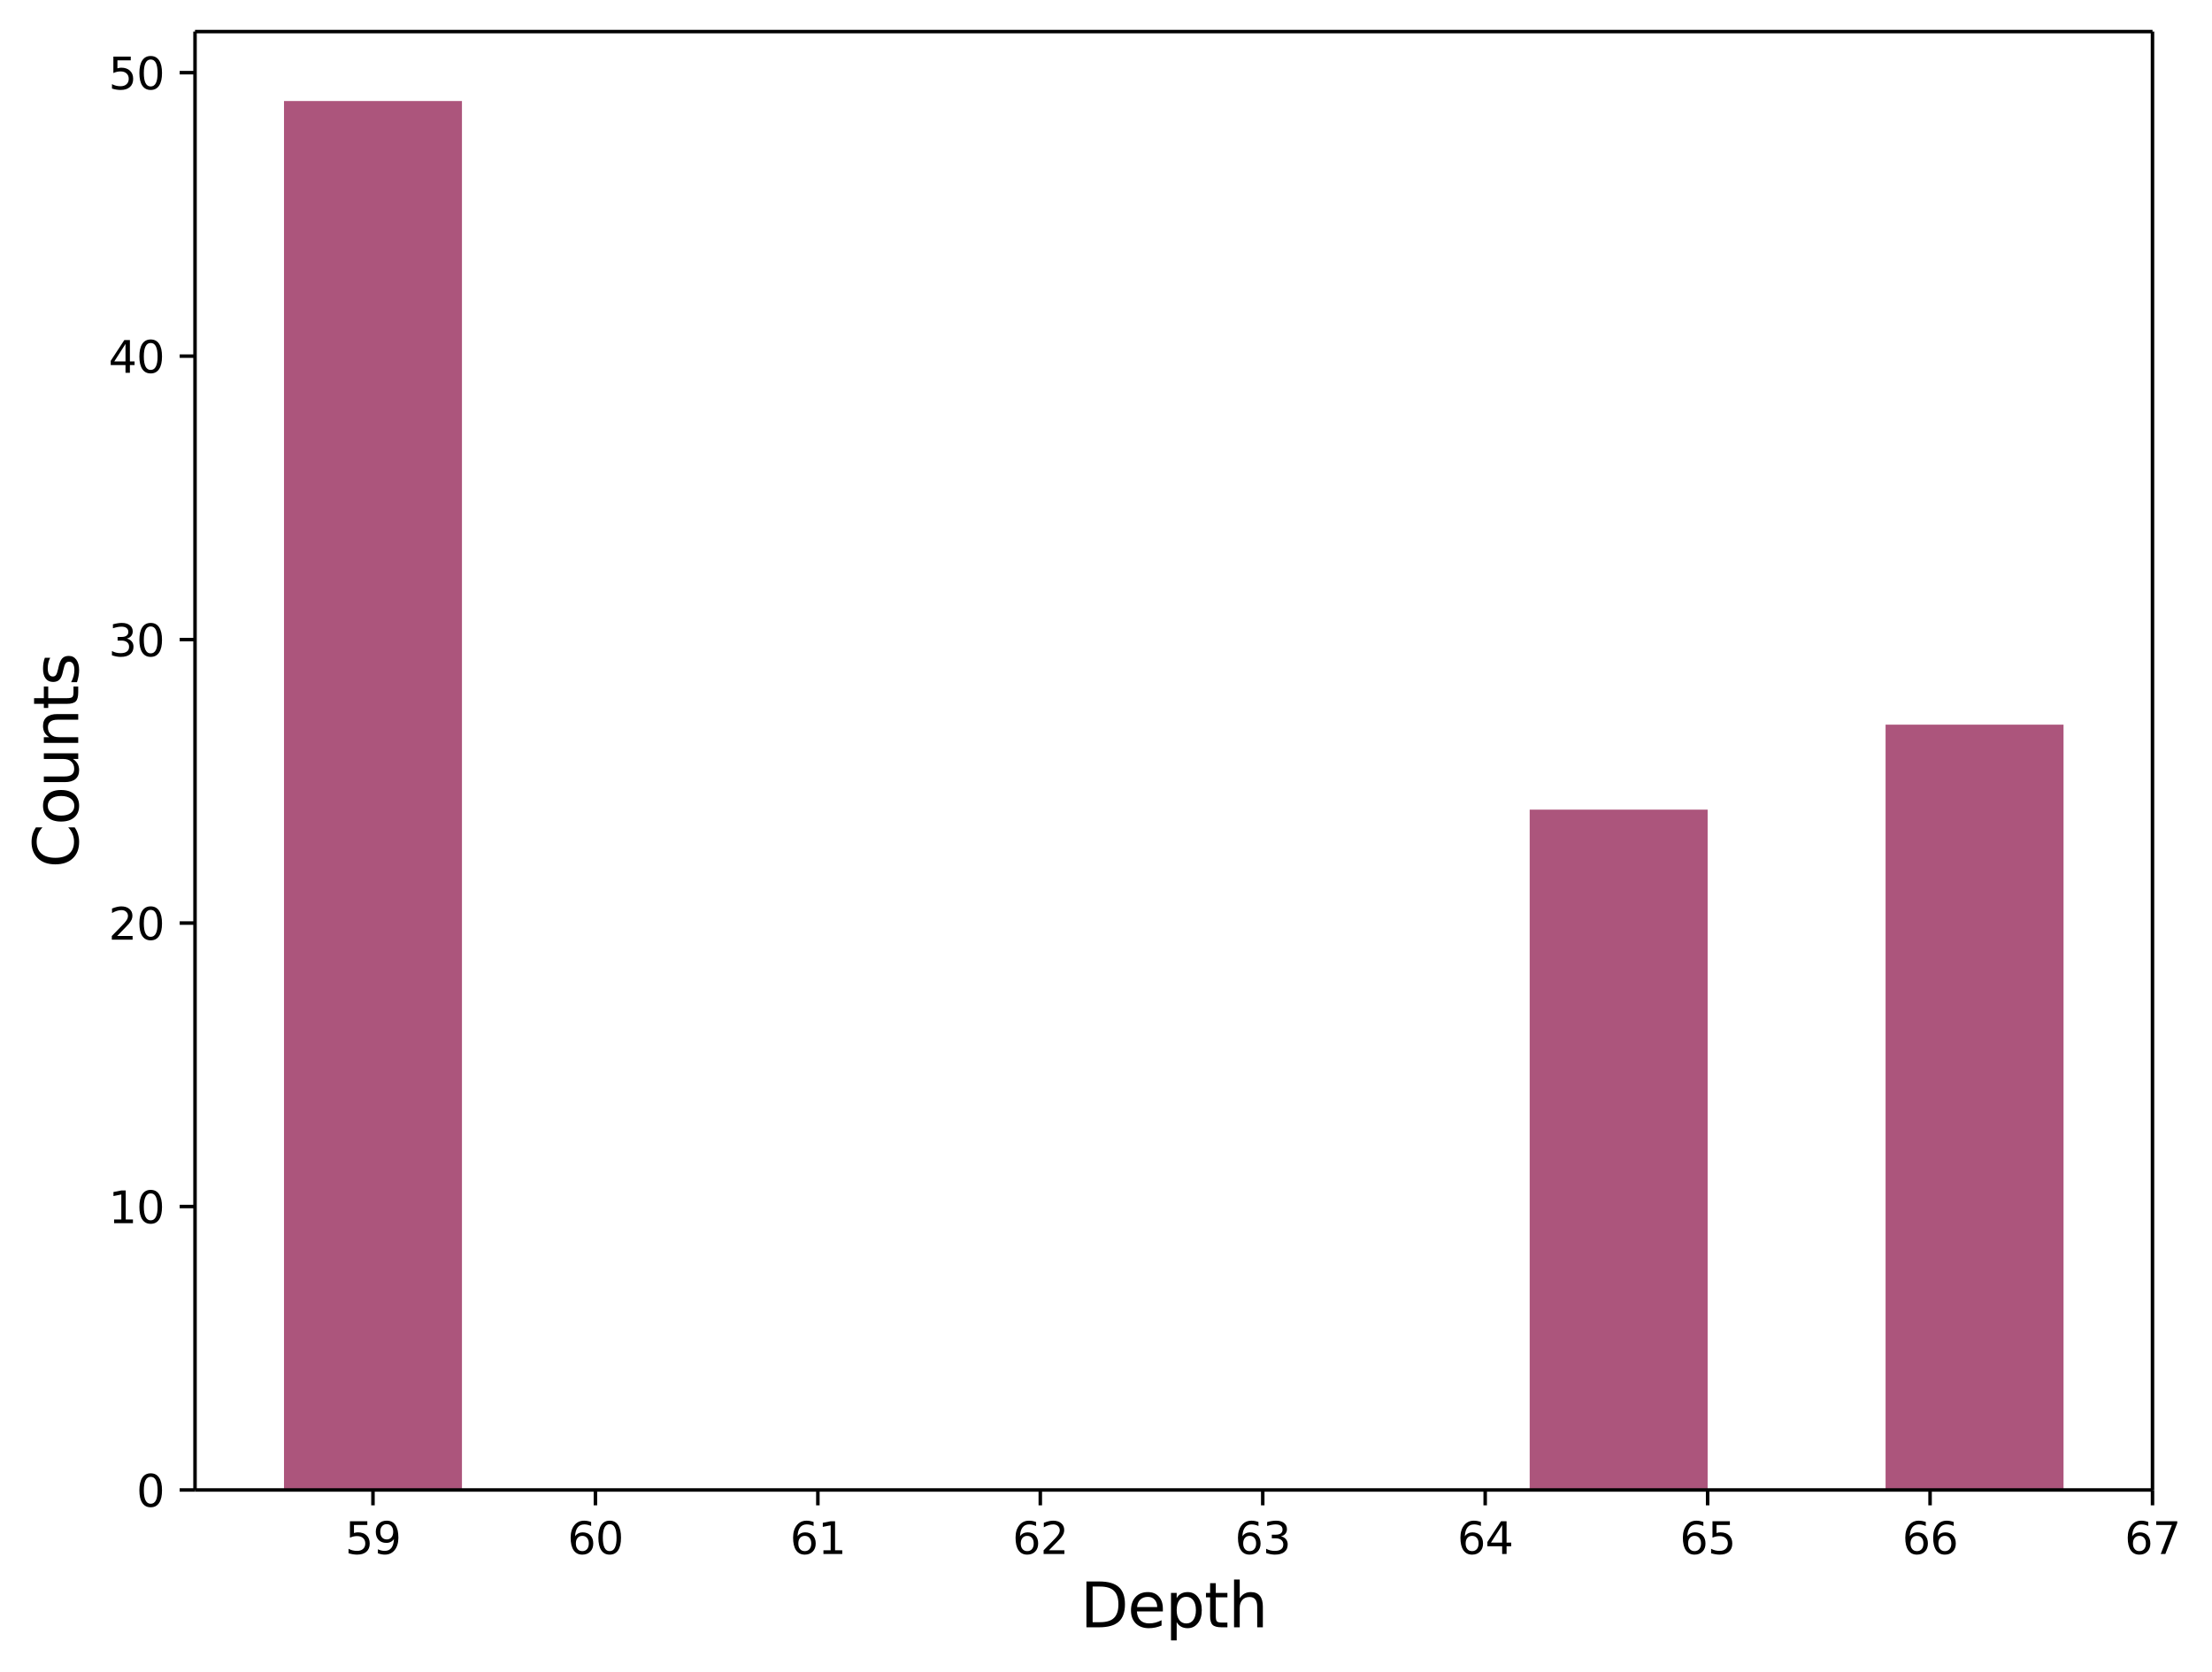 <?xml version="1.0" encoding="UTF-8"?><!DOCTYPE svg  PUBLIC '-//W3C//DTD SVG 1.1//EN'  'http://www.w3.org/Graphics/SVG/1.1/DTD/svg11.dtd'><svg width="504.44pt" height="381.27pt" version="1.1" viewBox="0 0 504.44 381.27" xmlns="http://www.w3.org/2000/svg" xmlns:xlink="http://www.w3.org/1999/xlink"><defs><style type="text/css">*{stroke-linejoin: round; stroke-linecap: butt}</style></defs><path d="m0 381.27h504.44v-381.27h-504.44z" fill="#ffffff"/><path d="m44.474 339.84h446.4v-332.64h-446.4z" fill="#ffffff"/><path d="m64.765 339.84h40.582v-316.8h-40.582z" clip-path="url(#7d212b9cd8c)" fill="#ac557c"/><path d="m105.35 339.84h40.582-40.582z" clip-path="url(#7d212b9cd8c)" fill="#ac557c"/><path d="m145.93 339.84h40.582-40.582z" clip-path="url(#7d212b9cd8c)" fill="#ac557c"/><path d="m186.51 339.84h40.582-40.582z" clip-path="url(#7d212b9cd8c)" fill="#ac557c"/><path d="m227.09 339.84h40.582-40.582z" clip-path="url(#7d212b9cd8c)" fill="#ac557c"/><path d="m267.67 339.84h40.582-40.582z" clip-path="url(#7d212b9cd8c)" fill="#ac557c"/><path d="m308.26 339.84h40.582-40.582z" clip-path="url(#7d212b9cd8c)" fill="#ac557c"/><path d="m348.84 339.84h40.582v-155.17h-40.582z" clip-path="url(#7d212b9cd8c)" fill="#ac557c"/><path d="m389.42 339.84h40.582-40.582z" clip-path="url(#7d212b9cd8c)" fill="#ac557c"/><path d="m430 339.84h40.582v-174.56h-40.582z" clip-path="url(#7d212b9cd8c)" fill="#ac557c"/><defs><path id="3aafdb92f5b" d="m0 0v3.5" stroke="#000000" stroke-width=".8"/></defs><use x="85.056" y="339.84" stroke="#000000" stroke-width=".8" xlink:href="#3aafdb92f5b"/><g transform="translate(78.694 354.44) scale(.1 -.1)"><defs><path id="DejaVuSans-35" transform="scale(.016)" d="m691 4666h2478v-532h-1900v-1143q137 47 274 70 138 23 276 23 781 0 1237-428 457-428 457-1159 0-753-469-1171-469-417-1322-417-294 0-599 50-304 50-629 150v635q281-153 581-228t634-75q541 0 856 284 316 284 316 772 0 487-316 771-315 285-856 285-253 0-505-56-251-56-513-175v2344z"/><path id="DejaVuSans-39" transform="scale(.016)" d="m703 97v575q238-113 481-172 244-59 479-59 625 0 954 420 330 420 377 1277-181-269-460-413-278-144-615-144-700 0-1108 423-408 424-408 1159 0 718 425 1152 425 435 1131 435 810 0 1236-621 427-620 427-1801 0-1103-524-1761-523-658-1407-658-238 0-482 47-243 47-506 141zm1256 1978q425 0 673 290 249 291 249 798 0 503-249 795-248 292-673 292t-673-292-248-795q0-507 248-798 248-290 673-290z"/></defs><use xlink:href="#DejaVuSans-35"/><use transform="translate(63.623)" xlink:href="#DejaVuSans-39"/></g><use x="135.783" y="339.84" stroke="#000000" stroke-width=".8" xlink:href="#3aafdb92f5b"/><g transform="translate(129.42 354.44) scale(.1 -.1)"><defs><path id="DejaVuSans-36" transform="scale(.016)" d="m2113 2584q-425 0-674-291-248-290-248-796 0-503 248-796 249-292 674-292t673 292q248 293 248 796 0 506-248 796-248 291-673 291zm1253 1979v-575q-238 112-480 171-242 60-480 60-625 0-955-422-329-422-376-1275 184 272 462 417 279 145 613 145 703 0 1111-427 408-426 408-1160 0-719-425-1154-425-434-1131-434-810 0-1238 620-428 621-428 1799 0 1106 525 1764t1409 658q238 0 480-47t505-140z"/><path id="DejaVuSans-30" transform="scale(.016)" d="m2034 4250q-487 0-733-480-245-479-245-1442 0-959 245-1439 246-480 733-480 491 0 736 480 246 480 246 1439 0 963-246 1442-245 480-736 480zm0 500q785 0 1199-621 414-620 414-1801 0-1178-414-1799-414-620-1199-620-784 0-1198 620-414 621-414 1799 0 1181 414 1801 414 621 1198 621z"/></defs><use xlink:href="#DejaVuSans-36"/><use transform="translate(63.623)" xlink:href="#DejaVuSans-30"/></g><use x="186.511" y="339.84" stroke="#000000" stroke-width=".8" xlink:href="#3aafdb92f5b"/><g transform="translate(180.15 354.44) scale(.1 -.1)"><defs><path id="DejaVuSans-31" transform="scale(.016)" d="m794 531h1031v3560l-1122-225v575l1116 225h631v-4135h1031v-531h-2687v531z"/></defs><use xlink:href="#DejaVuSans-36"/><use transform="translate(63.623)" xlink:href="#DejaVuSans-31"/></g><use x="237.238" y="339.84" stroke="#000000" stroke-width=".8" xlink:href="#3aafdb92f5b"/><g transform="translate(230.88 354.44) scale(.1 -.1)"><defs><path id="DejaVuSans-32" transform="scale(.016)" d="m1228 531h2203v-531h-2962v531q359 372 979 998 621 627 780 809 303 340 423 576 121 236 121 464 0 372-261 606-261 235-680 235-297 0-627-103-329-103-704-313v638q381 153 712 231 332 78 607 78 725 0 1156-363 431-362 431-968 0-288-108-546-107-257-392-607-78-91-497-524-418-433-1181-1211z"/></defs><use xlink:href="#DejaVuSans-36"/><use transform="translate(63.623)" xlink:href="#DejaVuSans-32"/></g><use x="287.965" y="339.84" stroke="#000000" stroke-width=".8" xlink:href="#3aafdb92f5b"/><g transform="translate(281.6 354.44) scale(.1 -.1)"><defs><path id="DejaVuSans-33" transform="scale(.016)" d="m2597 2516q453-97 707-404 255-306 255-756 0-690-475-1069-475-378-1350-378-293 0-604 58t-642 174v609q262-153 574-231 313-78 654-78 593 0 904 234t311 681q0 413-289 645-289 233-804 233h-544v519h569q465 0 712 186t247 536q0 359-255 551-254 193-729 193-260 0-557-57-297-56-653-174v562q360 100 674 150t592 50q719 0 1137-327 419-326 419-882 0-388-222-655t-631-370z"/></defs><use xlink:href="#DejaVuSans-36"/><use transform="translate(63.623)" xlink:href="#DejaVuSans-33"/></g><use x="338.693" y="339.84" stroke="#000000" stroke-width=".8" xlink:href="#3aafdb92f5b"/><g transform="translate(332.33 354.44) scale(.1 -.1)"><defs><path id="DejaVuSans-34" transform="scale(.016)" d="m2419 4116-1594-2491h1594v2491zm-166 550h794v-3041h666v-525h-666v-1100h-628v1100h-2106v609l1940 2957z"/></defs><use xlink:href="#DejaVuSans-36"/><use transform="translate(63.623)" xlink:href="#DejaVuSans-34"/></g><use x="389.42" y="339.84" stroke="#000000" stroke-width=".8" xlink:href="#3aafdb92f5b"/><g transform="translate(383.06 354.44) scale(.1 -.1)"><use xlink:href="#DejaVuSans-36"/><use transform="translate(63.623)" xlink:href="#DejaVuSans-35"/></g><use x="440.147" y="339.84" stroke="#000000" stroke-width=".8" xlink:href="#3aafdb92f5b"/><g transform="translate(433.78 354.44) scale(.1 -.1)"><use xlink:href="#DejaVuSans-36"/><use transform="translate(63.623)" xlink:href="#DejaVuSans-36"/></g><use x="490.874" y="339.84" stroke="#000000" stroke-width=".8" xlink:href="#3aafdb92f5b"/><g transform="translate(484.51 354.44) scale(.1 -.1)"><defs><path id="DejaVuSans-37" transform="scale(.016)" d="m525 4666h3e3v-269l-1694-4397h-659l1594 4134h-2241v532z"/></defs><use xlink:href="#DejaVuSans-36"/><use transform="translate(63.623)" xlink:href="#DejaVuSans-37"/></g><g transform="translate(246.35 371.16) scale(.14 -.14)"><defs><path id="DejaVuSans-44" transform="scale(.016)" d="m1259 4147v-3628h763q966 0 1414 437 448 438 448 1382 0 937-448 1373t-1414 436h-763zm-631 519h1297q1356 0 1990-564 635-564 635-1764 0-1207-638-1773-637-565-1987-565h-1297v4666z"/><path id="DejaVuSans-65" transform="scale(.016)" d="m3597 1894v-281h-2644q38-594 358-905t892-311q331 0 642 81t618 244v-544q-310-131-635-200t-659-69q-838 0-1327 487-489 488-489 1320 0 859 464 1363 464 505 1252 505 706 0 1117-455 411-454 411-1235zm-575 169q-6 471-264 752-258 282-683 282-481 0-770-272t-333-766l2050 4z"/><path id="DejaVuSans-70" transform="scale(.016)" d="m1159 525v-1856h-578v4831h578v-531q182 312 458 463 277 152 661 152 638 0 1036-506 399-506 399-1331t-399-1332q-398-506-1036-506-384 0-661 152-276 152-458 464zm1957 1222q0 634-261 995t-717 361q-457 0-718-361t-261-995 261-995 718-361q456 0 717 361t261 995z"/><path id="DejaVuSans-74" transform="scale(.016)" d="m1172 4494v-994h1184v-447h-1184v-1900q0-428 117-550t477-122h590v-481h-590q-666 0-919 248-253 249-253 905v1900h-422v447h422v994h578z"/><path id="DejaVuSans-68" transform="scale(.016)" d="m3513 2113v-2113h-575v2094q0 497-194 743-194 247-581 247-466 0-735-297-269-296-269-809v-1978h-578v4863h578v-1907q207 316 486 472 280 156 646 156 603 0 912-373 310-373 310-1098z"/></defs><use xlink:href="#DejaVuSans-44"/><use transform="translate(77.002)" xlink:href="#DejaVuSans-65"/><use transform="translate(138.53)" xlink:href="#DejaVuSans-70"/><use transform="translate(202)" xlink:href="#DejaVuSans-74"/><use transform="translate(241.21)" xlink:href="#DejaVuSans-68"/></g><defs><path id="329820d2908" d="m0 0h-3.5" stroke="#000000" stroke-width=".8"/></defs><use x="44.474" y="339.84" stroke="#000000" stroke-width=".8" xlink:href="#329820d2908"/><g transform="translate(31.112 343.64) scale(.1 -.1)"><use xlink:href="#DejaVuSans-30"/></g><use x="44.474" y="275.187" stroke="#000000" stroke-width=".8" xlink:href="#329820d2908"/><g transform="translate(24.749 278.99) scale(.1 -.1)"><use xlink:href="#DejaVuSans-31"/><use transform="translate(63.623)" xlink:href="#DejaVuSans-30"/></g><use x="44.474" y="210.534" stroke="#000000" stroke-width=".8" xlink:href="#329820d2908"/><g transform="translate(24.749 214.33) scale(.1 -.1)"><use xlink:href="#DejaVuSans-32"/><use transform="translate(63.623)" xlink:href="#DejaVuSans-30"/></g><use x="44.474" y="145.881" stroke="#000000" stroke-width=".8" xlink:href="#329820d2908"/><g transform="translate(24.749 149.68) scale(.1 -.1)"><use xlink:href="#DejaVuSans-33"/><use transform="translate(63.623)" xlink:href="#DejaVuSans-30"/></g><use x="44.474" y="81.228" stroke="#000000" stroke-width=".8" xlink:href="#329820d2908"/><g transform="translate(24.749 85.027) scale(.1 -.1)"><use xlink:href="#DejaVuSans-34"/><use transform="translate(63.623)" xlink:href="#DejaVuSans-30"/></g><use x="44.474" y="16.575" stroke="#000000" stroke-width=".8" xlink:href="#329820d2908"/><g transform="translate(24.749 20.374) scale(.1 -.1)"><use xlink:href="#DejaVuSans-35"/><use transform="translate(63.623)" xlink:href="#DejaVuSans-30"/></g><g transform="translate(17.838 197.95) rotate(-90) scale(.14 -.14)"><defs><path id="DejaVuSans-43" transform="scale(.016)" d="m4122 4306v-665q-319 297-680 443-361 147-767 147-800 0-1225-489t-425-1414q0-922 425-1411t1225-489q406 0 767 147t680 444v-660q-331-225-702-338-370-112-782-112-1060 0-1670 648-609 649-609 1771 0 1125 609 1773 610 649 1670 649 418 0 788-111 371-111 696-333z"/><path id="DejaVuSans-6f" transform="scale(.016)" d="m1959 3097q-462 0-731-361t-269-989 267-989q268-361 733-361 460 0 728 362 269 363 269 988 0 622-269 986-268 364-728 364zm0 487q750 0 1178-488 429-487 429-1349 0-859-429-1349-428-489-1178-489-753 0-1180 489-426 490-426 1349 0 862 426 1349 427 488 1180 488z"/><path id="DejaVuSans-75" transform="scale(.016)" d="m544 1381v2119h575v-2097q0-497 193-746 194-248 582-248 465 0 735 297 271 297 271 810v1984h575v-3500h-575v538q-209-319-486-474-276-155-642-155-603 0-916 375-312 375-312 1097zm1447 2203z"/><path id="DejaVuSans-6e" transform="scale(.016)" d="m3513 2113v-2113h-575v2094q0 497-194 743-194 247-581 247-466 0-735-297-269-296-269-809v-1978h-578v3500h578v-544q207 316 486 472 280 156 646 156 603 0 912-373 310-373 310-1098z"/><path id="DejaVuSans-73" transform="scale(.016)" d="m2834 3397v-544q-243 125-506 187-262 63-544 63-428 0-642-131t-214-394q0-200 153-314t616-217l197-44q612-131 870-370t258-667q0-488-386-773-386-284-1061-284-281 0-586 55t-642 164v594q319-166 628-249 309-82 613-82 406 0 624 139 219 139 219 392 0 234-158 359-157 125-692 241l-200 47q-534 112-772 345-237 233-237 639 0 494 350 762 350 269 994 269 318 0 599-47 282-46 519-140z"/></defs><use xlink:href="#DejaVuSans-43"/><use transform="translate(69.824)" xlink:href="#DejaVuSans-6f"/><use transform="translate(131.01)" xlink:href="#DejaVuSans-75"/><use transform="translate(194.38)" xlink:href="#DejaVuSans-6e"/><use transform="translate(257.76)" xlink:href="#DejaVuSans-74"/><use transform="translate(296.97)" xlink:href="#DejaVuSans-73"/></g><path d="m44.474 339.84v-332.64" fill="none" stroke="#000000" stroke-linecap="square" stroke-width=".8"/><path d="m490.87 339.84v-332.64" fill="none" stroke="#000000" stroke-linecap="square" stroke-width=".8"/><path d="m44.474 339.84h446.4" fill="none" stroke="#000000" stroke-linecap="square" stroke-width=".8"/><path d="m44.474 7.2h446.4" fill="none" stroke="#000000" stroke-linecap="square" stroke-width=".8"/><defs><clipPath id="7d212b9cd8c"><rect x="44.474" y="7.2" width="446.4" height="332.64"/></clipPath></defs></svg>